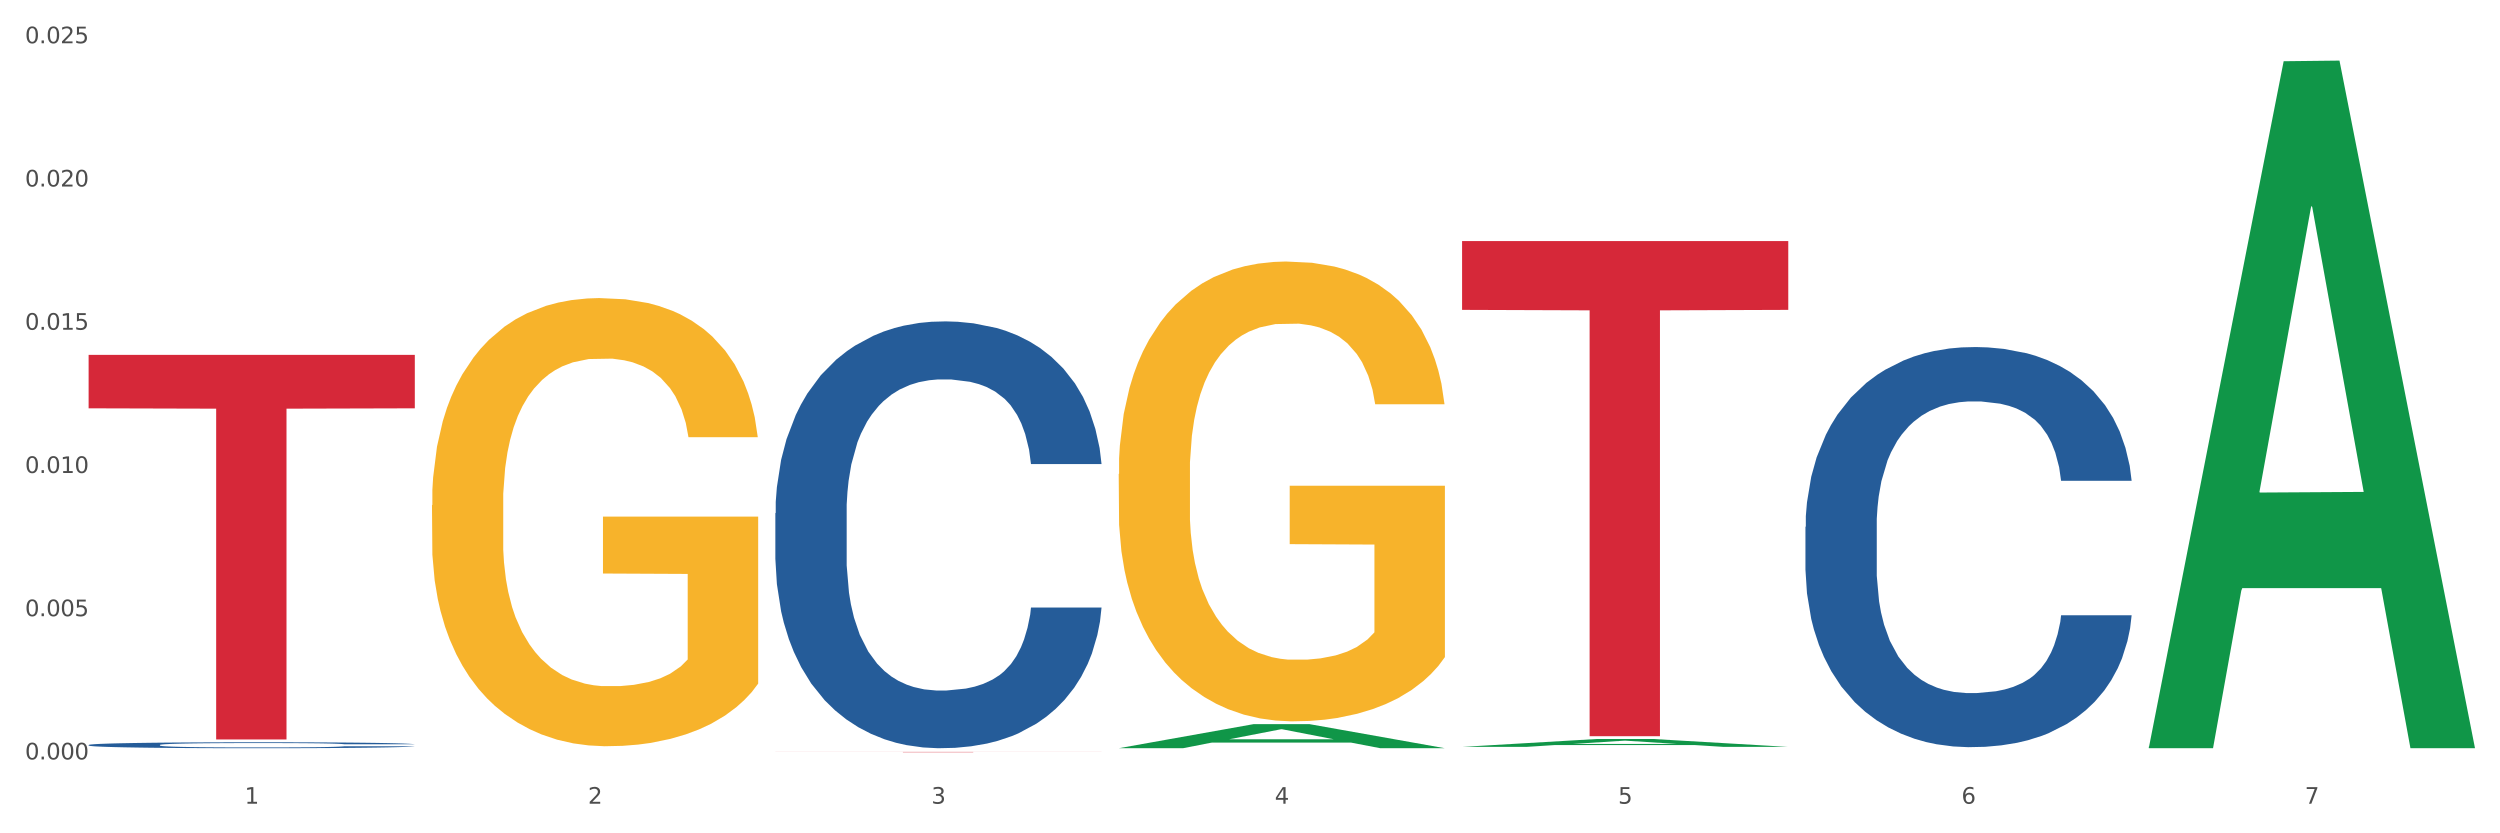 <?xml version="1.0" encoding="utf-8" standalone="no"?>
<!DOCTYPE svg PUBLIC "-//W3C//DTD SVG 1.1//EN"
  "http://www.w3.org/Graphics/SVG/1.1/DTD/svg11.dtd">
<svg xmlns:xlink="http://www.w3.org/1999/xlink" width="1080pt" height="360pt" viewBox="0 0 1080 360" xmlns="http://www.w3.org/2000/svg" version="1.1">
 <rect x="0" y="0" width="1080" height="360" fill="#333333" stroke="none"/>
 <defs>
  <style type="text/css">*{stroke-linejoin: round; stroke-linecap: butt}</style>
 </defs>
 <g id="figure_1">
  <g id="patch_1">
   <path d="M 0 360 
L 1080 360 
L 1080 0 
L 0 0 
z
" style="fill: #ffffff; stroke: #ffffff; stroke-linejoin: miter"/>
  </g>
  <g id="axes_1">
   <g id="matplotlib.axis_1">
    <g id="xtick_1">
     <g id="text_1">
      <!-- 1 -->
      <g style="fill: #4d4d4d" transform="translate(105.687 347.204) scale(0.096 -0.096)">
       <defs>
        <path id="DejaVuSans-31" d="M 794 531 
L 1825 531 
L 1825 4091 
L 703 3866 
L 703 4441 
L 1819 4666 
L 2450 4666 
L 2450 531 
L 3481 531 
L 3481 0 
L 794 0 
L 794 531 
z
" transform="scale(0.016)"/>
       </defs>
       <use xlink:href="#DejaVuSans-31"/>
      </g>
     </g>
    </g>
    <g id="xtick_2">
     <g id="text_2">
      <!-- 2 -->
      <g style="fill: #4d4d4d" transform="translate(254.021 347.204) scale(0.096 -0.096)">
       <defs>
        <path id="DejaVuSans-32" d="M 1228 531 
L 3431 531 
L 3431 0 
L 469 0 
L 469 531 
Q 828 903 1448 1529 
Q 2069 2156 2228 2338 
Q 2531 2678 2651 2914 
Q 2772 3150 2772 3378 
Q 2772 3750 2511 3984 
Q 2250 4219 1831 4219 
Q 1534 4219 1204 4116 
Q 875 4013 500 3803 
L 500 4441 
Q 881 4594 1212 4672 
Q 1544 4750 1819 4750 
Q 2544 4750 2975 4387 
Q 3406 4025 3406 3419 
Q 3406 3131 3298 2873 
Q 3191 2616 2906 2266 
Q 2828 2175 2409 1742 
Q 1991 1309 1228 531 
z
" transform="scale(0.016)"/>
       </defs>
       <use xlink:href="#DejaVuSans-32"/>
      </g>
     </g>
    </g>
    <g id="xtick_3">
     <g id="text_3">
      <!-- 3 -->
      <g style="fill: #4d4d4d" transform="translate(402.354 347.204) scale(0.096 -0.096)">
       <defs>
        <path id="DejaVuSans-33" d="M 2597 2516 
Q 3050 2419 3304 2112 
Q 3559 1806 3559 1356 
Q 3559 666 3084 287 
Q 2609 -91 1734 -91 
Q 1441 -91 1130 -33 
Q 819 25 488 141 
L 488 750 
Q 750 597 1062 519 
Q 1375 441 1716 441 
Q 2309 441 2620 675 
Q 2931 909 2931 1356 
Q 2931 1769 2642 2001 
Q 2353 2234 1838 2234 
L 1294 2234 
L 1294 2753 
L 1863 2753 
Q 2328 2753 2575 2939 
Q 2822 3125 2822 3475 
Q 2822 3834 2567 4026 
Q 2313 4219 1838 4219 
Q 1578 4219 1281 4162 
Q 984 4106 628 3988 
L 628 4550 
Q 988 4650 1302 4700 
Q 1616 4750 1894 4750 
Q 2613 4750 3031 4423 
Q 3450 4097 3450 3541 
Q 3450 3153 3228 2886 
Q 3006 2619 2597 2516 
z
" transform="scale(0.016)"/>
       </defs>
       <use xlink:href="#DejaVuSans-33"/>
      </g>
     </g>
    </g>
    <g id="xtick_4">
     <g id="text_4">
      <!-- 4 -->
      <g style="fill: #4d4d4d" transform="translate(550.688 347.204) scale(0.096 -0.096)">
       <defs>
        <path id="DejaVuSans-34" d="M 2419 4116 
L 825 1625 
L 2419 1625 
L 2419 4116 
z
M 2253 4666 
L 3047 4666 
L 3047 1625 
L 3713 1625 
L 3713 1100 
L 3047 1100 
L 3047 0 
L 2419 0 
L 2419 1100 
L 313 1100 
L 313 1709 
L 2253 4666 
z
" transform="scale(0.016)"/>
       </defs>
       <use xlink:href="#DejaVuSans-34"/>
      </g>
     </g>
    </g>
    <g id="xtick_5">
     <g id="text_5">
      <!-- 5 -->
      <g style="fill: #4d4d4d" transform="translate(699.021 347.204) scale(0.096 -0.096)">
       <defs>
        <path id="DejaVuSans-35" d="M 691 4666 
L 3169 4666 
L 3169 4134 
L 1269 4134 
L 1269 2991 
Q 1406 3038 1543 3061 
Q 1681 3084 1819 3084 
Q 2600 3084 3056 2656 
Q 3513 2228 3513 1497 
Q 3513 744 3044 326 
Q 2575 -91 1722 -91 
Q 1428 -91 1123 -41 
Q 819 9 494 109 
L 494 744 
Q 775 591 1075 516 
Q 1375 441 1709 441 
Q 2250 441 2565 725 
Q 2881 1009 2881 1497 
Q 2881 1984 2565 2268 
Q 2250 2553 1709 2553 
Q 1456 2553 1204 2497 
Q 953 2441 691 2322 
L 691 4666 
z
" transform="scale(0.016)"/>
       </defs>
       <use xlink:href="#DejaVuSans-35"/>
      </g>
     </g>
    </g>
    <g id="xtick_6">
     <g id="text_6">
      <!-- 6 -->
      <g style="fill: #4d4d4d" transform="translate(847.354 347.204) scale(0.096 -0.096)">
       <defs>
        <path id="DejaVuSans-36" d="M 2113 2584 
Q 1688 2584 1439 2293 
Q 1191 2003 1191 1497 
Q 1191 994 1439 701 
Q 1688 409 2113 409 
Q 2538 409 2786 701 
Q 3034 994 3034 1497 
Q 3034 2003 2786 2293 
Q 2538 2584 2113 2584 
z
M 3366 4563 
L 3366 3988 
Q 3128 4100 2886 4159 
Q 2644 4219 2406 4219 
Q 1781 4219 1451 3797 
Q 1122 3375 1075 2522 
Q 1259 2794 1537 2939 
Q 1816 3084 2150 3084 
Q 2853 3084 3261 2657 
Q 3669 2231 3669 1497 
Q 3669 778 3244 343 
Q 2819 -91 2113 -91 
Q 1303 -91 875 529 
Q 447 1150 447 2328 
Q 447 3434 972 4092 
Q 1497 4750 2381 4750 
Q 2619 4750 2861 4703 
Q 3103 4656 3366 4563 
z
" transform="scale(0.016)"/>
       </defs>
       <use xlink:href="#DejaVuSans-36"/>
      </g>
     </g>
    </g>
    <g id="xtick_7">
     <g id="text_7">
      <!-- 7 -->
      <g style="fill: #4d4d4d" transform="translate(995.688 347.204) scale(0.096 -0.096)">
       <defs>
        <path id="DejaVuSans-37" d="M 525 4666 
L 3525 4666 
L 3525 4397 
L 1831 0 
L 1172 0 
L 2766 4134 
L 525 4134 
L 525 4666 
z
" transform="scale(0.016)"/>
       </defs>
       <use xlink:href="#DejaVuSans-37"/>
      </g>
     </g>
    </g>
    <g id="xtick_8"/>
    <g id="xtick_9"/>
    <g id="xtick_10"/>
    <g id="xtick_11"/>
    <g id="xtick_12"/>
    <g id="xtick_13"/>
   </g>
   <g id="matplotlib.axis_2">
    <g id="ytick_1">
     <g id="text_8">
      <!-- 0.000 -->
      <g style="fill: #4d4d4d" transform="translate(10.8 328.077) scale(0.096 -0.096)">
       <defs>
        <path id="DejaVuSans-30" d="M 2034 4250 
Q 1547 4250 1301 3770 
Q 1056 3291 1056 2328 
Q 1056 1369 1301 889 
Q 1547 409 2034 409 
Q 2525 409 2770 889 
Q 3016 1369 3016 2328 
Q 3016 3291 2770 3770 
Q 2525 4250 2034 4250 
z
M 2034 4750 
Q 2819 4750 3233 4129 
Q 3647 3509 3647 2328 
Q 3647 1150 3233 529 
Q 2819 -91 2034 -91 
Q 1250 -91 836 529 
Q 422 1150 422 2328 
Q 422 3509 836 4129 
Q 1250 4750 2034 4750 
z
" transform="scale(0.016)"/>
        <path id="DejaVuSans-2e" d="M 684 794 
L 1344 794 
L 1344 0 
L 684 0 
L 684 794 
z
" transform="scale(0.016)"/>
       </defs>
       <use xlink:href="#DejaVuSans-30"/>
       <use xlink:href="#DejaVuSans-2e" transform="translate(63.623 0)"/>
       <use xlink:href="#DejaVuSans-30" transform="translate(95.41 0)"/>
       <use xlink:href="#DejaVuSans-30" transform="translate(159.033 0)"/>
       <use xlink:href="#DejaVuSans-30" transform="translate(222.656 0)"/>
      </g>
     </g>
    </g>
    <g id="ytick_2">
     <g id="text_9">
      <!-- 0.005 -->
      <g style="fill: #4d4d4d" transform="translate(10.8 266.199) scale(0.096 -0.096)">
       <use xlink:href="#DejaVuSans-30"/>
       <use xlink:href="#DejaVuSans-2e" transform="translate(63.623 0)"/>
       <use xlink:href="#DejaVuSans-30" transform="translate(95.41 0)"/>
       <use xlink:href="#DejaVuSans-30" transform="translate(159.033 0)"/>
       <use xlink:href="#DejaVuSans-35" transform="translate(222.656 0)"/>
      </g>
     </g>
    </g>
    <g id="ytick_3">
     <g id="text_10">
      <!-- 0.010 -->
      <g style="fill: #4d4d4d" transform="translate(10.8 204.322) scale(0.096 -0.096)">
       <use xlink:href="#DejaVuSans-30"/>
       <use xlink:href="#DejaVuSans-2e" transform="translate(63.623 0)"/>
       <use xlink:href="#DejaVuSans-30" transform="translate(95.41 0)"/>
       <use xlink:href="#DejaVuSans-31" transform="translate(159.033 0)"/>
       <use xlink:href="#DejaVuSans-30" transform="translate(222.656 0)"/>
      </g>
     </g>
    </g>
    <g id="ytick_4">
     <g id="text_11">
      <!-- 0.015 -->
      <g style="fill: #4d4d4d" transform="translate(10.8 142.445) scale(0.096 -0.096)">
       <use xlink:href="#DejaVuSans-30"/>
       <use xlink:href="#DejaVuSans-2e" transform="translate(63.623 0)"/>
       <use xlink:href="#DejaVuSans-30" transform="translate(95.41 0)"/>
       <use xlink:href="#DejaVuSans-31" transform="translate(159.033 0)"/>
       <use xlink:href="#DejaVuSans-35" transform="translate(222.656 0)"/>
      </g>
     </g>
    </g>
    <g id="ytick_5">
     <g id="text_12">
      <!-- 0.020 -->
      <g style="fill: #4d4d4d" transform="translate(10.8 80.568) scale(0.096 -0.096)">
       <use xlink:href="#DejaVuSans-30"/>
       <use xlink:href="#DejaVuSans-2e" transform="translate(63.623 0)"/>
       <use xlink:href="#DejaVuSans-30" transform="translate(95.41 0)"/>
       <use xlink:href="#DejaVuSans-32" transform="translate(159.033 0)"/>
       <use xlink:href="#DejaVuSans-30" transform="translate(222.656 0)"/>
      </g>
     </g>
    </g>
    <g id="ytick_6">
     <g id="text_13">
      <!-- 0.025 -->
      <g style="fill: #4d4d4d" transform="translate(10.8 18.691) scale(0.096 -0.096)">
       <use xlink:href="#DejaVuSans-30"/>
       <use xlink:href="#DejaVuSans-2e" transform="translate(63.623 0)"/>
       <use xlink:href="#DejaVuSans-30" transform="translate(95.41 0)"/>
       <use xlink:href="#DejaVuSans-32" transform="translate(159.033 0)"/>
       <use xlink:href="#DejaVuSans-35" transform="translate(222.656 0)"/>
      </g>
     </g>
    </g>
    <g id="ytick_7"/>
    <g id="ytick_8"/>
    <g id="ytick_9"/>
    <g id="ytick_10"/>
    <g id="ytick_11"/>
   </g>
   <g id="PolyCollection_1">
    <path d="M 483.283 323.217 
L 483.428 323.207 
L 541.538 312.83 
L 565.654 312.82 
L 624.2 323.236 
L 596.307 323.236 
L 583.668 320.811 
L 523.67 320.811 
L 523.234 320.85 
L 511.031 323.236 
L 483.283 323.236 
L 483.283 323.217 
L 531.224 319.363 
L 576.114 319.353 
L 553.887 315.04 
L 553.596 315.021 
L 553.306 315.05 
L 531.079 319.353 
L 531.224 319.363 
L 483.283 323.217 
z
" clip-path="url(#pf675d7d529)" style="fill: #109648"/>
    <path d="M 631.617 322.65 
L 631.762 322.646 
L 689.872 319.244 
L 713.987 319.241 
L 772.533 322.656 
L 744.64 322.656 
L 732.002 321.861 
L 672.003 321.861 
L 671.567 321.874 
L 659.364 322.656 
L 631.617 322.656 
L 631.617 322.65 
L 679.557 321.386 
L 724.447 321.383 
L 702.22 319.969 
L 701.93 319.962 
L 701.639 319.972 
L 679.412 321.383 
L 679.557 321.386 
L 631.617 322.65 
z
" clip-path="url(#pf675d7d529)" style="fill: #109648"/>
    <path d="M 928.283 322.678 
L 928.429 322.399 
L 986.539 26.453 
L 1010.654 26.174 
L 1069.2 323.236 
L 1041.307 323.236 
L 1028.668 254.061 
L 968.67 254.061 
L 968.234 255.177 
L 956.031 323.236 
L 928.283 323.236 
L 928.283 322.678 
L 976.224 212.779 
L 1021.114 212.501 
L 998.887 89.492 
L 998.596 88.934 
L 998.306 89.771 
L 976.079 212.501 
L 976.224 212.779 
L 928.283 322.678 
z
" clip-path="url(#pf675d7d529)" style="fill: #109648"/>
    <path d="M 483.283 204.771 
L 483.45 204.589 
L 483.45 198.058 
L 483.782 192.434 
L 485.446 178.828 
L 487.942 167.58 
L 489.772 161.593 
L 491.602 156.695 
L 493.765 151.796 
L 496.426 146.717 
L 501.251 139.278 
L 504.246 135.468 
L 507.906 131.477 
L 514.561 125.672 
L 519.386 122.406 
L 524.377 119.685 
L 532.529 116.419 
L 537.853 114.968 
L 543.51 113.879 
L 550.331 113.154 
L 555.488 112.972 
L 566.802 113.517 
L 576.451 115.149 
L 581.11 116.419 
L 587.099 118.596 
L 590.26 120.048 
L 595.418 122.95 
L 600.741 126.76 
L 604.402 130.026 
L 609.892 136.194 
L 614.051 142.362 
L 617.878 149.982 
L 619.874 155.243 
L 621.372 160.142 
L 622.703 165.766 
L 624.033 174.655 
L 594.087 174.655 
L 592.922 168.305 
L 591.092 162.319 
L 588.43 156.513 
L 586.101 152.885 
L 582.108 148.349 
L 578.448 145.447 
L 574.621 143.27 
L 569.963 141.455 
L 566.303 140.548 
L 561.145 139.823 
L 550.996 140.004 
L 544.175 141.455 
L 539.517 143.27 
L 536.522 144.902 
L 533.86 146.717 
L 530.865 149.256 
L 527.372 153.066 
L 524.876 156.513 
L 522.38 160.867 
L 520.384 165.221 
L 518.554 170.301 
L 517.057 175.744 
L 515.892 181.368 
L 514.894 188.262 
L 514.062 199.691 
L 514.062 224.546 
L 514.395 230.17 
L 515.226 237.608 
L 516.225 243.232 
L 517.888 249.944 
L 519.386 254.48 
L 522.214 261.011 
L 525.375 266.454 
L 527.871 269.901 
L 530.366 272.803 
L 534.692 276.795 
L 539.517 280.06 
L 543.676 282.056 
L 549.333 283.87 
L 553.159 284.596 
L 556.487 284.959 
L 564.639 284.959 
L 570.462 284.414 
L 576.95 283.144 
L 581.941 281.512 
L 586.101 279.516 
L 590.759 276.25 
L 593.754 273.166 
L 593.754 235.249 
L 557.152 235.068 
L 557.152 209.851 
L 624.2 209.851 
L 624.2 283.87 
L 621.372 287.68 
L 618.21 291.127 
L 614.883 294.211 
L 609.892 298.021 
L 603.903 301.649 
L 598.579 304.189 
L 592.922 306.366 
L 586.267 308.362 
L 577.616 310.176 
L 572.292 310.902 
L 565.637 311.446 
L 557.818 311.627 
L 550.996 311.264 
L 544.342 310.357 
L 537.354 308.725 
L 530.533 306.366 
L 525.375 304.008 
L 520.218 301.105 
L 514.727 297.295 
L 510.402 293.667 
L 507.074 290.401 
L 503.414 286.228 
L 499.421 280.786 
L 496.426 275.888 
L 493.765 270.808 
L 490.936 264.277 
L 488.94 258.653 
L 486.943 251.577 
L 485.779 246.316 
L 484.448 238.152 
L 483.45 226.723 
L 483.283 204.771 
z
" clip-path="url(#pf675d7d529)" style="fill: #f7b32b"/>
    <path d="M 186.616 218.232 
L 186.783 218.055 
L 186.783 211.69 
L 187.115 206.208 
L 188.779 192.947 
L 191.275 181.984 
L 193.105 176.149 
L 194.935 171.375 
L 197.098 166.601 
L 199.76 161.65 
L 204.585 154.401 
L 207.579 150.688 
L 211.239 146.798 
L 217.894 141.14 
L 222.719 137.957 
L 227.71 135.305 
L 235.862 132.122 
L 241.186 130.707 
L 246.843 129.646 
L 253.664 128.939 
L 258.822 128.762 
L 270.135 129.293 
L 279.784 130.884 
L 284.443 132.122 
L 290.432 134.244 
L 293.593 135.658 
L 298.751 138.487 
L 304.075 142.2 
L 307.735 145.383 
L 313.225 151.395 
L 317.384 157.407 
L 321.211 164.833 
L 323.207 169.961 
L 324.705 174.735 
L 326.036 180.216 
L 327.367 188.88 
L 297.42 188.88 
L 296.255 182.692 
L 294.425 176.857 
L 291.763 171.199 
L 289.434 167.662 
L 285.441 163.242 
L 281.781 160.413 
L 277.954 158.291 
L 273.296 156.523 
L 269.636 155.639 
L 264.478 154.931 
L 254.33 155.108 
L 247.508 156.523 
L 242.85 158.291 
L 239.855 159.882 
L 237.193 161.65 
L 234.199 164.126 
L 230.705 167.839 
L 228.209 171.199 
L 225.714 175.442 
L 223.717 179.686 
L 221.887 184.637 
L 220.39 189.941 
L 219.225 195.423 
L 218.227 202.142 
L 217.395 213.281 
L 217.395 237.505 
L 217.728 242.986 
L 218.56 250.236 
L 219.558 255.717 
L 221.222 262.259 
L 222.719 266.68 
L 225.547 273.045 
L 228.708 278.35 
L 231.204 281.709 
L 233.7 284.538 
L 238.025 288.428 
L 242.85 291.611 
L 247.009 293.556 
L 252.666 295.324 
L 256.492 296.032 
L 259.82 296.385 
L 267.972 296.385 
L 273.795 295.855 
L 280.284 294.617 
L 285.275 293.026 
L 289.434 291.081 
L 294.092 287.898 
L 297.087 284.892 
L 297.087 247.937 
L 260.485 247.76 
L 260.485 223.183 
L 327.533 223.183 
L 327.533 295.324 
L 324.705 299.038 
L 321.544 302.397 
L 318.216 305.403 
L 313.225 309.116 
L 307.236 312.652 
L 301.912 315.128 
L 296.255 317.25 
L 289.6 319.195 
L 280.949 320.963 
L 275.625 321.67 
L 268.97 322.201 
L 261.151 322.377 
L 254.33 322.024 
L 247.675 321.14 
L 240.687 319.548 
L 233.866 317.25 
L 228.708 314.951 
L 223.551 312.122 
L 218.061 308.409 
L 213.735 304.872 
L 210.408 301.69 
L 206.747 297.623 
L 202.754 292.318 
L 199.76 287.544 
L 197.098 282.593 
L 194.269 276.228 
L 192.273 270.747 
L 190.277 263.851 
L 189.112 258.723 
L 187.781 250.766 
L 186.783 239.627 
L 186.616 218.232 
z
" clip-path="url(#pf675d7d529)" style="fill: #f7b32b"/>
    <path d="M 631.617 104.138 
L 772.533 104.138 
L 772.533 133.865 
L 717.102 134.066 
L 717.102 318.048 
L 686.714 318.048 
L 686.714 134.066 
L 631.617 133.865 
L 631.617 104.339 
L 631.617 104.138 
z
" clip-path="url(#pf675d7d529)" style="fill: #d62839"/>
    <path d="M 334.95 324.822 
L 475.866 324.822 
L 475.866 324.843 
L 420.435 324.843 
L 420.435 324.969 
L 390.048 324.969 
L 390.048 324.843 
L 334.95 324.843 
L 334.95 324.822 
L 334.95 324.822 
z
" clip-path="url(#pf675d7d529)" style="fill: #d62839"/>
    <path d="M 38.283 153.302 
L 179.2 153.302 
L 179.2 176.393 
L 123.768 176.549 
L 123.768 319.461 
L 93.381 319.461 
L 93.381 176.549 
L 38.283 176.393 
L 38.283 153.458 
L 38.283 153.302 
z
" clip-path="url(#pf675d7d529)" style="fill: #d62839"/>
    <path d="M 38.283 321.814 
L 38.45 321.812 
L 38.45 321.746 
L 38.949 321.656 
L 40.782 321.491 
L 43.113 321.366 
L 47.111 321.22 
L 49.277 321.159 
L 52.108 321.09 
L 57.938 320.98 
L 64.601 320.885 
L 69.265 320.833 
L 72.763 320.8 
L 80.591 320.741 
L 85.089 320.715 
L 89.753 320.694 
L 93.75 320.68 
L 100.413 320.664 
L 105.743 320.657 
L 111.906 320.654 
L 117.07 320.657 
L 123.899 320.666 
L 133.893 320.694 
L 137.724 320.711 
L 142.888 320.739 
L 148.218 320.777 
L 152.549 320.815 
L 157.546 320.869 
L 162.709 320.939 
L 167.707 321.029 
L 171.204 321.112 
L 174.036 321.199 
L 176.535 321.305 
L 178.367 321.421 
L 179.2 321.517 
L 148.718 321.517 
L 147.885 321.43 
L 146.219 321.336 
L 144.554 321.272 
L 142.721 321.22 
L 139.89 321.161 
L 137.391 321.123 
L 133.227 321.079 
L 129.396 321.05 
L 126.231 321.034 
L 122.4 321.02 
L 114.238 321.006 
L 108.408 321.006 
L 104.744 321.01 
L 100.246 321.022 
L 96.415 321.039 
L 91.918 321.067 
L 88.42 321.097 
L 84.922 321.138 
L 82.923 321.166 
L 79.925 321.218 
L 77.926 321.26 
L 75.261 321.333 
L 73.762 321.385 
L 71.097 321.52 
L 69.931 321.619 
L 69.431 321.687 
L 69.098 321.762 
L 69.098 322.13 
L 70.098 322.295 
L 70.93 322.366 
L 72.263 322.446 
L 74.761 322.55 
L 78.426 322.651 
L 82.257 322.725 
L 85.422 322.769 
L 88.42 322.802 
L 91.418 322.828 
L 95.083 322.852 
L 98.081 322.866 
L 102.578 322.88 
L 107.909 322.887 
L 112.073 322.887 
L 120.568 322.875 
L 124.399 322.864 
L 128.063 322.847 
L 132.061 322.821 
L 135.226 322.793 
L 137.058 322.772 
L 140.056 322.727 
L 142.388 322.68 
L 144.387 322.626 
L 145.72 322.578 
L 147.219 322.508 
L 148.385 322.427 
L 148.718 322.385 
L 179.2 322.385 
L 178.533 322.47 
L 177.367 322.552 
L 175.036 322.663 
L 173.203 322.727 
L 170.372 322.805 
L 167.373 322.871 
L 163.209 322.944 
L 159.378 322.998 
L 155.38 323.045 
L 151.05 323.088 
L 143.221 323.147 
L 140.389 323.163 
L 134.393 323.191 
L 129.729 323.208 
L 122.9 323.224 
L 115.904 323.234 
L 108.575 323.236 
L 102.079 323.232 
L 94.916 323.217 
L 90.419 323.203 
L 85.422 323.182 
L 79.592 323.149 
L 74.095 323.109 
L 68.932 323.062 
L 64.101 323.008 
L 59.604 322.946 
L 53.774 322.845 
L 49.443 322.746 
L 46.278 322.654 
L 44.113 322.576 
L 41.948 322.477 
L 40.782 322.409 
L 38.949 322.244 
L 38.283 322.09 
L 38.283 321.814 
z
" clip-path="url(#pf675d7d529)" style="fill: #255c99"/>
    <path d="M 779.95 227.59 
L 780.116 227.432 
L 780.116 223.012 
L 780.616 217.013 
L 782.448 205.962 
L 784.78 197.595 
L 788.778 187.808 
L 790.943 183.703 
L 793.775 179.125 
L 799.605 171.706 
L 806.268 165.391 
L 810.932 161.918 
L 814.43 159.708 
L 822.258 155.762 
L 826.756 154.025 
L 831.419 152.604 
L 835.417 151.657 
L 842.08 150.552 
L 847.41 150.078 
L 853.573 149.921 
L 858.737 150.078 
L 865.566 150.71 
L 875.56 152.604 
L 879.391 153.709 
L 884.555 155.604 
L 889.885 158.13 
L 894.216 160.655 
L 899.213 164.286 
L 904.376 169.022 
L 909.373 175.021 
L 912.871 180.546 
L 915.703 186.387 
L 918.202 193.491 
L 920.034 201.226 
L 920.867 207.699 
L 890.385 207.699 
L 889.552 201.858 
L 887.886 195.543 
L 886.22 191.281 
L 884.388 187.808 
L 881.557 183.861 
L 879.058 181.335 
L 874.894 178.336 
L 871.063 176.442 
L 867.898 175.337 
L 864.067 174.389 
L 855.905 173.442 
L 850.075 173.442 
L 846.411 173.758 
L 841.913 174.547 
L 838.082 175.652 
L 833.585 177.547 
L 830.087 179.599 
L 826.589 182.283 
L 824.59 184.177 
L 821.592 187.65 
L 819.593 190.492 
L 816.928 195.385 
L 815.429 198.858 
L 812.764 207.857 
L 811.598 214.487 
L 811.098 219.065 
L 810.765 224.117 
L 810.765 248.743 
L 811.764 259.794 
L 812.597 264.53 
L 813.93 269.897 
L 816.428 276.843 
L 820.093 283.631 
L 823.924 288.525 
L 827.089 291.524 
L 830.087 293.735 
L 833.085 295.471 
L 836.75 297.05 
L 839.748 297.997 
L 844.245 298.944 
L 849.575 299.418 
L 853.74 299.418 
L 862.235 298.628 
L 866.066 297.839 
L 869.73 296.734 
L 873.728 294.998 
L 876.893 293.103 
L 878.725 291.682 
L 881.723 288.683 
L 884.055 285.526 
L 886.054 281.895 
L 887.386 278.738 
L 888.886 274.002 
L 890.051 268.634 
L 890.385 265.793 
L 920.867 265.793 
L 920.2 271.476 
L 919.034 277.001 
L 916.702 284.421 
L 914.87 288.683 
L 912.039 293.892 
L 909.04 298.313 
L 904.876 303.206 
L 901.045 306.837 
L 897.047 309.995 
L 892.717 312.836 
L 884.888 316.783 
L 882.056 317.888 
L 876.06 319.782 
L 871.396 320.887 
L 864.567 321.992 
L 857.571 322.624 
L 850.242 322.782 
L 843.746 322.466 
L 836.583 321.519 
L 832.086 320.571 
L 827.089 319.151 
L 821.259 316.941 
L 815.762 314.257 
L 810.598 311.1 
L 805.768 307.469 
L 801.271 303.364 
L 795.441 296.576 
L 791.11 289.946 
L 787.945 283.789 
L 785.78 278.58 
L 783.614 271.949 
L 782.448 267.371 
L 780.616 256.321 
L 779.95 246.06 
L 779.95 227.59 
z
" clip-path="url(#pf675d7d529)" style="fill: #255c99"/>
    <path d="M 334.95 221.69 
L 335.116 221.522 
L 335.116 216.806 
L 335.616 210.407 
L 337.448 198.619 
L 339.78 189.694 
L 343.778 179.253 
L 345.943 174.874 
L 348.775 169.991 
L 354.605 162.076 
L 361.268 155.34 
L 365.931 151.635 
L 369.429 149.277 
L 377.258 145.067 
L 381.755 143.215 
L 386.419 141.699 
L 390.417 140.689 
L 397.08 139.51 
L 402.41 139.005 
L 408.573 138.836 
L 413.737 139.005 
L 420.566 139.678 
L 430.56 141.699 
L 434.391 142.878 
L 439.555 144.899 
L 444.885 147.593 
L 449.216 150.288 
L 454.213 154.161 
L 459.376 159.213 
L 464.373 165.612 
L 467.871 171.506 
L 470.703 177.737 
L 473.201 185.315 
L 475.034 193.567 
L 475.866 200.471 
L 445.384 200.471 
L 444.552 194.24 
L 442.886 187.504 
L 441.22 182.958 
L 439.388 179.253 
L 436.556 175.043 
L 434.058 172.348 
L 429.894 169.149 
L 426.063 167.128 
L 422.898 165.949 
L 419.067 164.939 
L 410.905 163.928 
L 405.075 163.928 
L 401.41 164.265 
L 396.913 165.107 
L 393.082 166.286 
L 388.585 168.307 
L 385.087 170.496 
L 381.589 173.359 
L 379.59 175.379 
L 376.592 179.084 
L 374.593 182.116 
L 371.928 187.336 
L 370.429 191.041 
L 367.764 200.64 
L 366.598 207.713 
L 366.098 212.596 
L 365.765 217.985 
L 365.765 244.256 
L 366.764 256.044 
L 367.597 261.096 
L 368.93 266.822 
L 371.428 274.231 
L 375.093 281.473 
L 378.924 286.693 
L 382.089 289.893 
L 385.087 292.25 
L 388.085 294.103 
L 391.75 295.787 
L 394.748 296.797 
L 399.245 297.808 
L 404.575 298.313 
L 408.739 298.313 
L 417.234 297.471 
L 421.066 296.629 
L 424.73 295.45 
L 428.728 293.598 
L 431.892 291.577 
L 433.725 290.061 
L 436.723 286.861 
L 439.055 283.493 
L 441.054 279.62 
L 442.386 276.252 
L 443.885 271.2 
L 445.051 265.474 
L 445.384 262.443 
L 475.866 262.443 
L 475.2 268.506 
L 474.034 274.4 
L 471.702 282.315 
L 469.87 286.861 
L 467.038 292.419 
L 464.04 297.134 
L 459.876 302.354 
L 456.045 306.228 
L 452.047 309.596 
L 447.716 312.627 
L 439.888 316.837 
L 437.056 318.016 
L 431.06 320.037 
L 426.396 321.215 
L 419.566 322.394 
L 412.571 323.068 
L 405.242 323.236 
L 398.745 322.899 
L 391.583 321.889 
L 387.086 320.879 
L 382.089 319.363 
L 376.259 317.005 
L 370.762 314.143 
L 365.598 310.775 
L 360.768 306.901 
L 356.27 302.523 
L 350.441 295.282 
L 346.11 288.209 
L 342.945 281.641 
L 340.78 276.084 
L 338.614 269.011 
L 337.448 264.127 
L 335.616 252.339 
L 334.95 241.393 
L 334.95 221.69 
z
" clip-path="url(#pf675d7d529)" style="fill: #255c99"/>
   </g>
  </g>
 </g>
 <defs>
  <clipPath id="pf675d7d529">
   <rect x="38.283" y="11.235" width="1030.917" height="328.674"/>
  </clipPath>
 </defs>
</svg>
